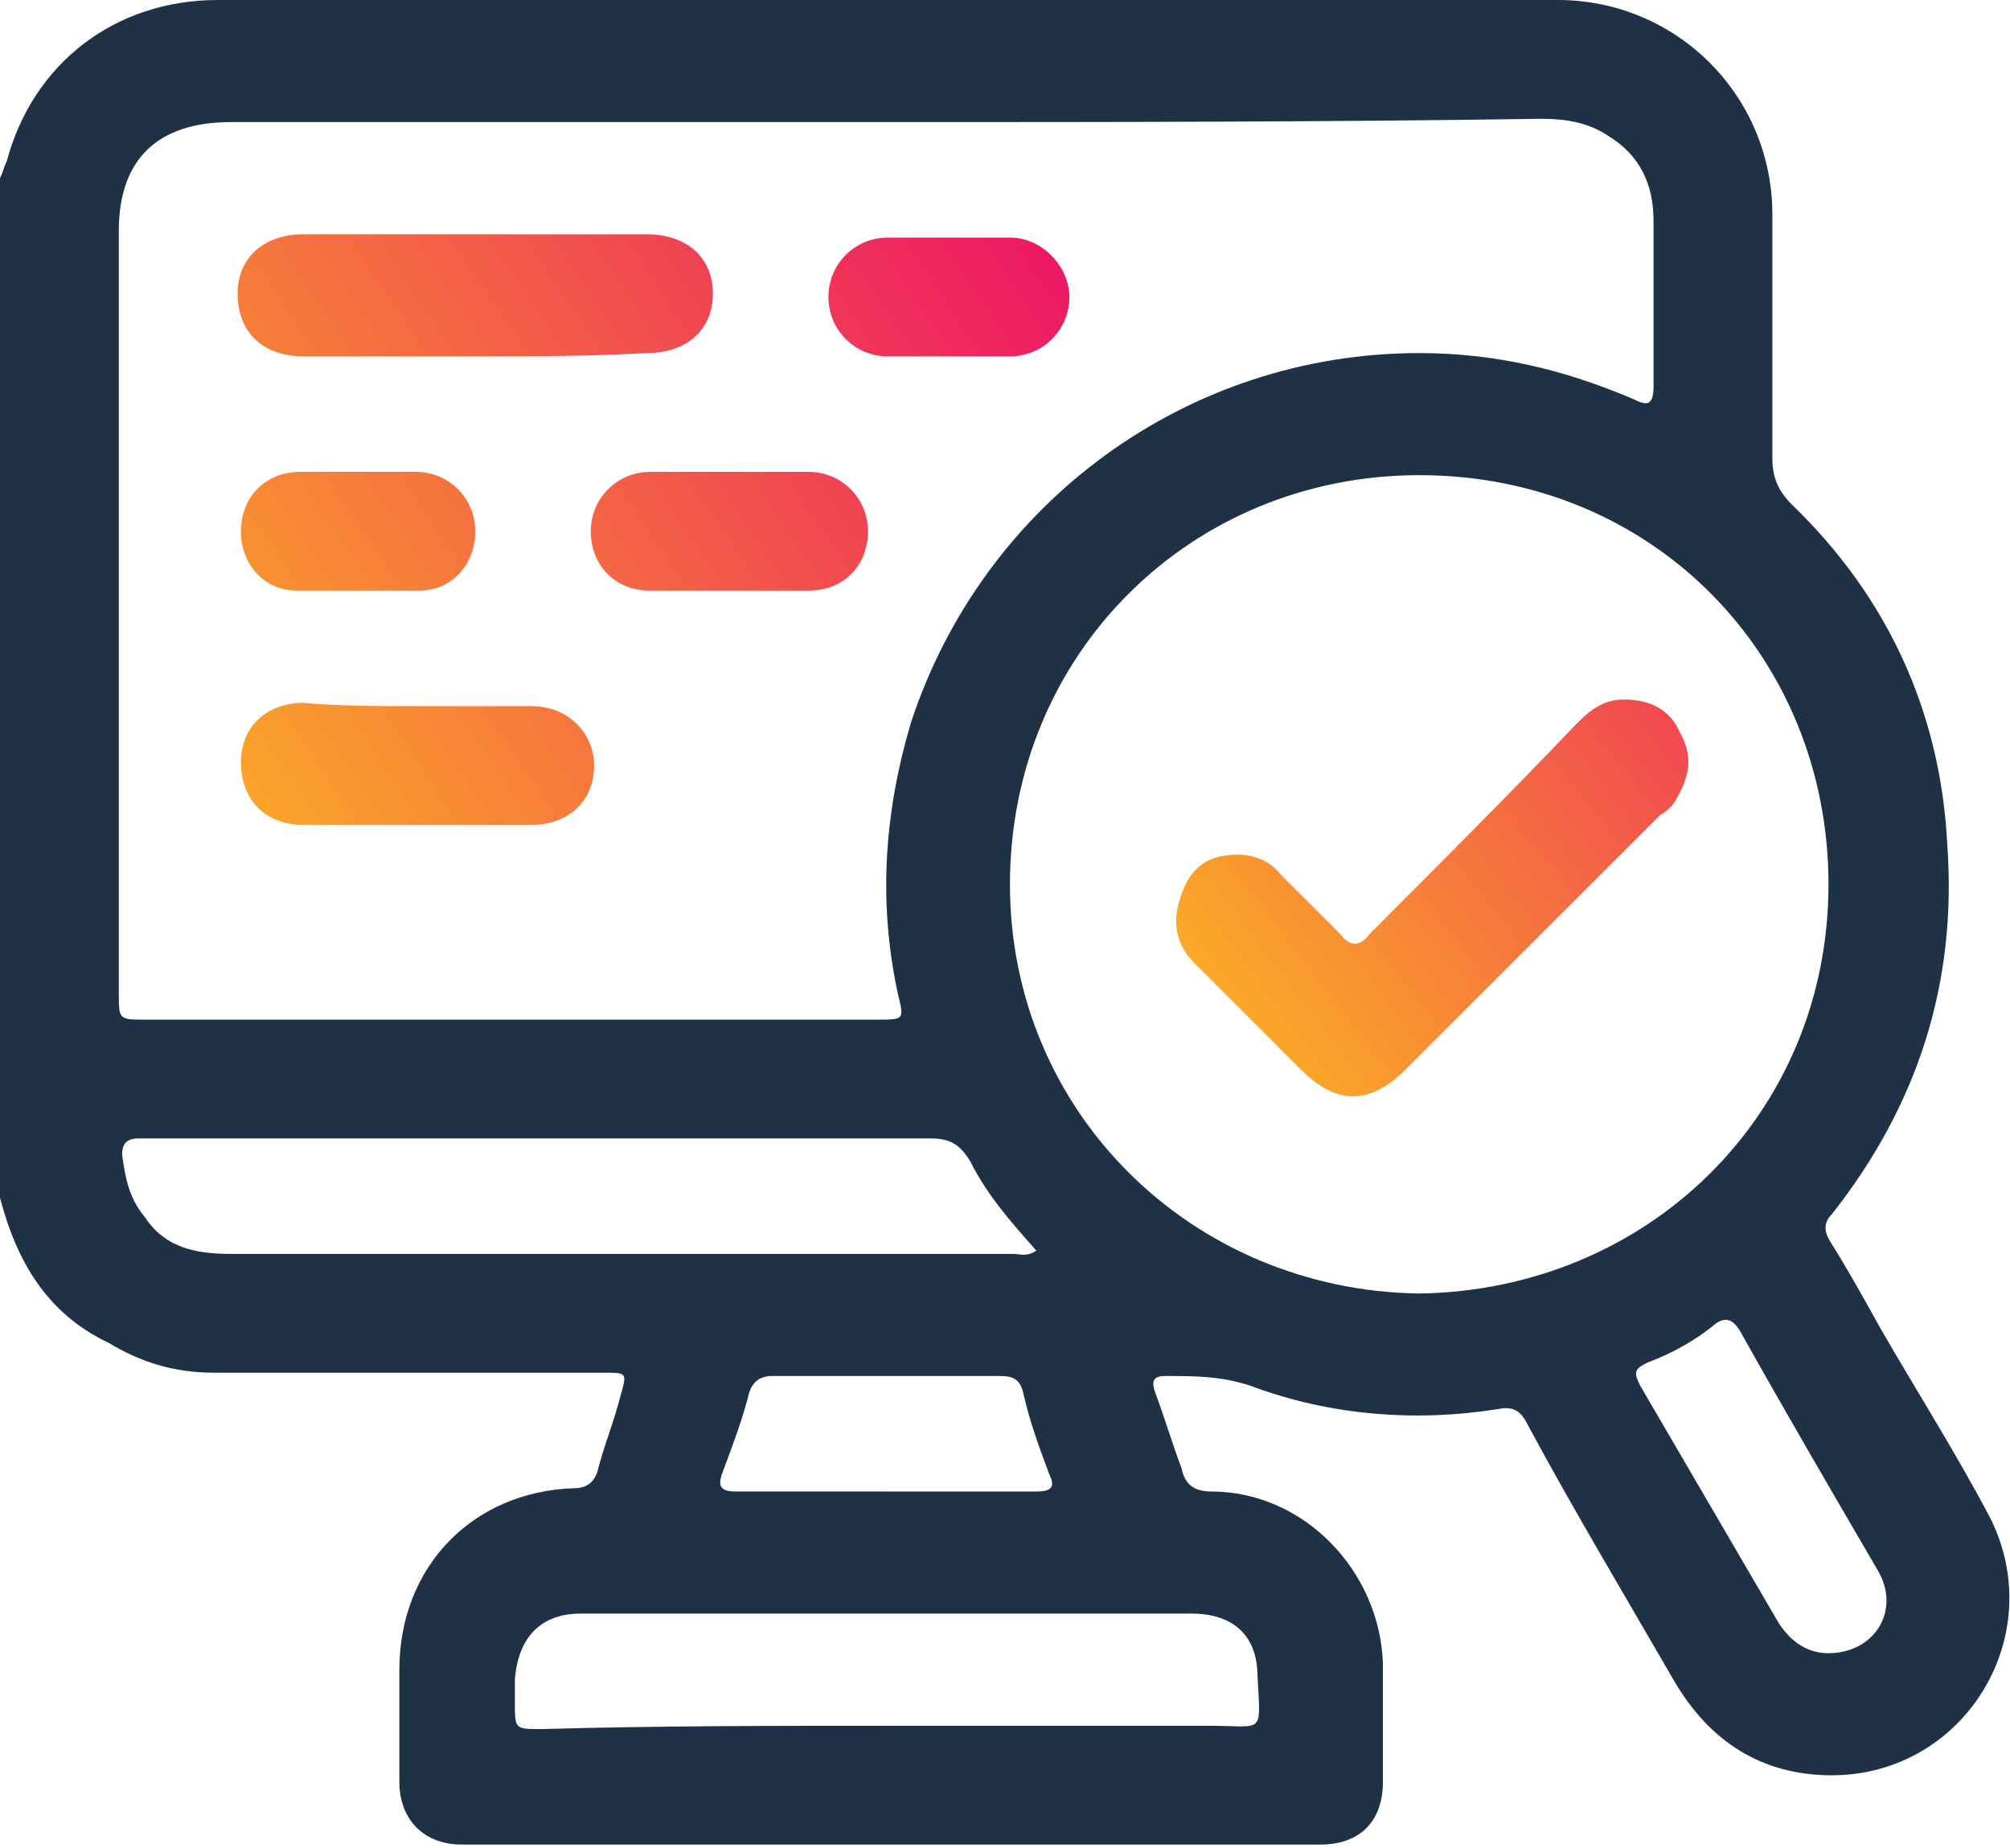 <svg xmlns="http://www.w3.org/2000/svg" xmlns:xlink="http://www.w3.org/1999/xlink" id="Layer_1" x="0px" y="0px" viewBox="0 0 60.9 56" style="enable-background:new 0 0 60.9 56;" xml:space="preserve"><style type="text/css">	.st0{fill:#1F3145;}	.st1{fill:url(#SVGID_1_);}	.st2{fill:url(#SVGID_00000074406194577854341860000016334606429297673130_);}	.st3{fill:url(#SVGID_00000150821381471222610160000000511161419733029768_);}	.st4{fill:url(#SVGID_00000034812437889022004570000017617546919394883498_);}	.st5{fill:url(#SVGID_00000104678563914003959590000009217643859234365337_);}	.st6{fill:url(#SVGID_00000103225055191839835640000011350943120278672050_);}</style><g>	<path class="st0" d="M0,36.3C0,26,0,15.7,0,5.4c0.1-0.2,0.1-0.3,0.2-0.5C1,1.9,3.5,0,6.6,0c13.5,0,27.1,0,40.6,0  c3.6,0,6.5,2.9,6.5,6.5c0,2.5,0,5,0,7.4c0,0.6,0.2,1,0.6,1.4c2.9,2.8,4.5,6.3,4.7,10.3c0.3,4.2-0.9,7.9-3.5,11.2  c-0.3,0.3-0.2,0.6,0,0.9c0.5,0.8,1,1.7,1.5,2.6c1.1,1.9,2.3,3.8,3.3,5.7c1.8,3.6-0.8,7.8-4.8,7.8c-2.1,0-3.7-1-4.8-2.9  c-1.5-2.6-3-5.1-4.4-7.7c-0.2-0.4-0.4-0.6-0.9-0.5c-2.5,0.4-5.1,0.2-7.5-0.7c-0.9-0.3-1.7-0.3-2.6-0.3c-0.4,0-0.4,0.2-0.3,0.5  c0.3,0.8,0.5,1.5,0.8,2.3c0.1,0.5,0.4,0.7,0.9,0.7c2.8,0,5.1,2.4,5.2,5.2c0,1.2,0,2.4,0,3.6c0,1.2-0.7,1.9-1.9,1.9  c-8.7,0-17.3,0-26,0c-1.2,0-1.9-0.8-1.9-1.9c0-1.1,0-2.3,0-3.4c0-3.1,2.2-5.4,5.3-5.5c0.4,0,0.6-0.2,0.7-0.5  c0.2-0.8,0.5-1.5,0.7-2.3c0.2-0.7,0.2-0.7-0.5-0.7c-3.9,0-7.9,0-11.8,0c-1.2,0-2.2-0.3-3.2-0.9C1.4,39.8,0.5,38.2,0,36.3z   M26.9,3.7c-6.6,0-13.3,0-19.9,0C4.8,3.7,3.6,4.8,3.6,7c0,7.7,0,15.4,0,23.1c0,0.8,0,0.8,0.8,0.8c7.4,0,14.8,0,22.2,0  c0.8,0,0.8,0,0.6-0.8c-0.6-2.8-0.4-5.5,0.4-8.2C29.8,15.2,36,10.7,43,10.7c2.3,0,4.4,0.5,6.5,1.4c0.4,0.2,0.6,0.2,0.6-0.4  c0-1.7,0-3.3,0-5c0-1.1-0.4-2-1.4-2.6c-0.6-0.4-1.3-0.5-2-0.5C40.1,3.7,33.5,3.7,26.9,3.7z M43,39.2c6.9-0.1,12.4-5.4,12.4-12.4  c0-6.9-5.3-12.4-12.4-12.4c-6.9,0-12.4,5.4-12.4,12.4C30.6,33.7,36.1,39.1,43,39.2z M31.4,37.9c-0.8-0.9-1.5-1.7-2-2.7  c-0.3-0.5-0.6-0.7-1.2-0.7c-7.9,0-15.7,0-23.6,0c-0.1,0-0.3,0-0.4,0c-0.4,0-0.5,0.2-0.5,0.5c0.1,0.7,0.2,1.3,0.7,1.9  C5,37.8,5.9,38,7,38c7.9,0,15.8,0,23.7,0C30.9,38,31.1,38.1,31.4,37.9z M26.9,52.3c3.3,0,6.5,0,9.8,0c1.6,0,1.5,0.3,1.4-1.5  c0-1.2-0.7-1.9-2-1.9c-6.2,0-12.3,0-18.5,0c-1.2,0-1.9,0.7-2,2c0,0.2,0,0.5,0,0.7c0,0.8,0,0.8,0.8,0.8  C19.9,52.3,23.4,52.3,26.9,52.3z M55.4,50.1c1.4,0,2.2-1.3,1.5-2.5c-1.4-2.4-2.8-4.8-4.2-7.3c-0.2-0.3-0.4-0.4-0.7-0.2  c-0.6,0.5-1.3,0.9-2.1,1.2c-0.4,0.2-0.4,0.3-0.2,0.7c1.4,2.4,2.8,4.8,4.2,7.2C54.3,49.8,54.8,50.1,55.4,50.1z M26.8,45.2  c1.5,0,3.1,0,4.6,0c0.4,0,0.6-0.1,0.4-0.5c-0.3-0.8-0.6-1.6-0.8-2.5c-0.1-0.4-0.3-0.5-0.7-0.5c-2.3,0-4.6,0-6.9,0  c-0.4,0-0.6,0.2-0.7,0.5c-0.2,0.8-0.5,1.6-0.8,2.4c-0.2,0.5,0,0.6,0.4,0.6C23.8,45.2,25.3,45.2,26.8,45.2z"></path>	<linearGradient id="SVGID_1_" gradientUnits="userSpaceOnUse" x1="0.786" y1="18.162" x2="28.531" y2="-0.615">		<stop offset="0" style="stop-color:#FBAE25"></stop>		<stop offset="1" style="stop-color:#EC0F69"></stop>	</linearGradient>	<path class="st1" d="M14.4,10.8c-1.7,0-3.4,0-5.2,0c-1.2,0-2-0.7-2-1.9c0-1.1,0.8-1.8,2-1.8c3.5,0,6.9,0,10.4,0c1.2,0,2,0.7,2,1.8  c0,1.1-0.8,1.8-2,1.8C17.8,10.8,16.1,10.8,14.4,10.8z"></path>			<linearGradient id="SVGID_00000075148195687997656640000014791444674128251286_" gradientUnits="userSpaceOnUse" x1="6.847" y1="27.118" x2="34.592" y2="8.341">		<stop offset="0" style="stop-color:#FBAE25"></stop>		<stop offset="1" style="stop-color:#EC0F69"></stop>	</linearGradient>	<path style="fill:url(#SVGID_00000075148195687997656640000014791444674128251286_);" d="M12.6,21.4c1.2,0,2.3,0,3.5,0  c1.1,0,1.9,0.8,1.9,1.8c0,1.1-0.8,1.8-1.9,1.8c-2.3,0-4.6,0-6.9,0c-1.2,0-1.9-0.8-1.9-1.9c0-1.1,0.8-1.8,1.9-1.8  C10.3,21.4,11.4,21.4,12.6,21.4z"></path>			<linearGradient id="SVGID_00000028323988806516537600000005446927414931010725_" gradientUnits="userSpaceOnUse" x1="6.522" y1="26.638" x2="34.267" y2="7.861">		<stop offset="0" style="stop-color:#FBAE25"></stop>		<stop offset="1" style="stop-color:#EC0F69"></stop>	</linearGradient>	<path style="fill:url(#SVGID_00000028323988806516537600000005446927414931010725_);" d="M22.1,17.9c-0.8,0-1.6,0-2.4,0  c-1.1,0-1.8-0.8-1.8-1.8c0-1,0.8-1.8,1.8-1.8c1.6,0,3.2,0,4.8,0c1,0,1.8,0.8,1.8,1.8c0,1-0.7,1.8-1.8,1.8  C23.7,17.9,22.9,17.9,22.1,17.9z"></path>			<linearGradient id="SVGID_00000152967024421605778950000015355253106295355017_" gradientUnits="userSpaceOnUse" x1="5.281" y1="24.804" x2="33.026" y2="6.027">		<stop offset="0" style="stop-color:#FBAE25"></stop>		<stop offset="1" style="stop-color:#EC0F69"></stop>	</linearGradient>	<path style="fill:url(#SVGID_00000152967024421605778950000015355253106295355017_);" d="M28.7,10.8c-0.6,0-1.2,0-1.8,0  c-1,0-1.8-0.8-1.8-1.8c0-1,0.8-1.8,1.8-1.8c1.2,0,2.5,0,3.7,0c1,0,1.8,0.9,1.8,1.8c0,1-0.8,1.8-1.8,1.8  C29.9,10.8,29.3,10.8,28.7,10.8z"></path>			<linearGradient id="SVGID_00000065793062604459767520000010908330637185505694_" gradientUnits="userSpaceOnUse" x1="2.977" y1="21.4" x2="30.722" y2="2.623">		<stop offset="0" style="stop-color:#FBAE25"></stop>		<stop offset="1" style="stop-color:#EC0F69"></stop>	</linearGradient>	<path style="fill:url(#SVGID_00000065793062604459767520000010908330637185505694_);" d="M10.8,14.3c0.6,0,1.2,0,1.8,0  c1,0,1.8,0.8,1.8,1.8c0,1-0.7,1.8-1.7,1.8c-1.2,0-2.5,0-3.7,0c-1,0-1.7-0.8-1.7-1.8c0-1,0.7-1.8,1.8-1.8  C9.6,14.3,10.2,14.3,10.8,14.3z"></path>			<linearGradient id="SVGID_00000057868281882634502080000001119693797124902042_" gradientUnits="userSpaceOnUse" x1="36.69" y1="31.369" x2="57.849" y2="15.254">		<stop offset="0" style="stop-color:#FBAE25"></stop>		<stop offset="1" style="stop-color:#EC0F69"></stop>	</linearGradient>	<path style="fill:url(#SVGID_00000057868281882634502080000001119693797124902042_);" d="M37.5,25.9c0.5,0,1,0.2,1.3,0.6  c0.6,0.6,1.2,1.2,1.8,1.8c0.3,0.4,0.6,0.4,0.9,0c2.1-2.1,4.2-4.2,6.3-6.4c0.4-0.4,0.8-0.7,1.4-0.7c0.8,0,1.4,0.3,1.7,1  c0.4,0.7,0.3,1.3-0.1,2c-0.1,0.2-0.3,0.4-0.5,0.5c-2.6,2.6-5.1,5.1-7.7,7.7c-1.1,1.1-2.1,1.1-3.2,0c-1.1-1.1-2.2-2.2-3.2-3.2  c-0.6-0.6-0.7-1.3-0.4-2.1C36.1,26.2,36.7,25.9,37.5,25.9z"></path></g></svg>